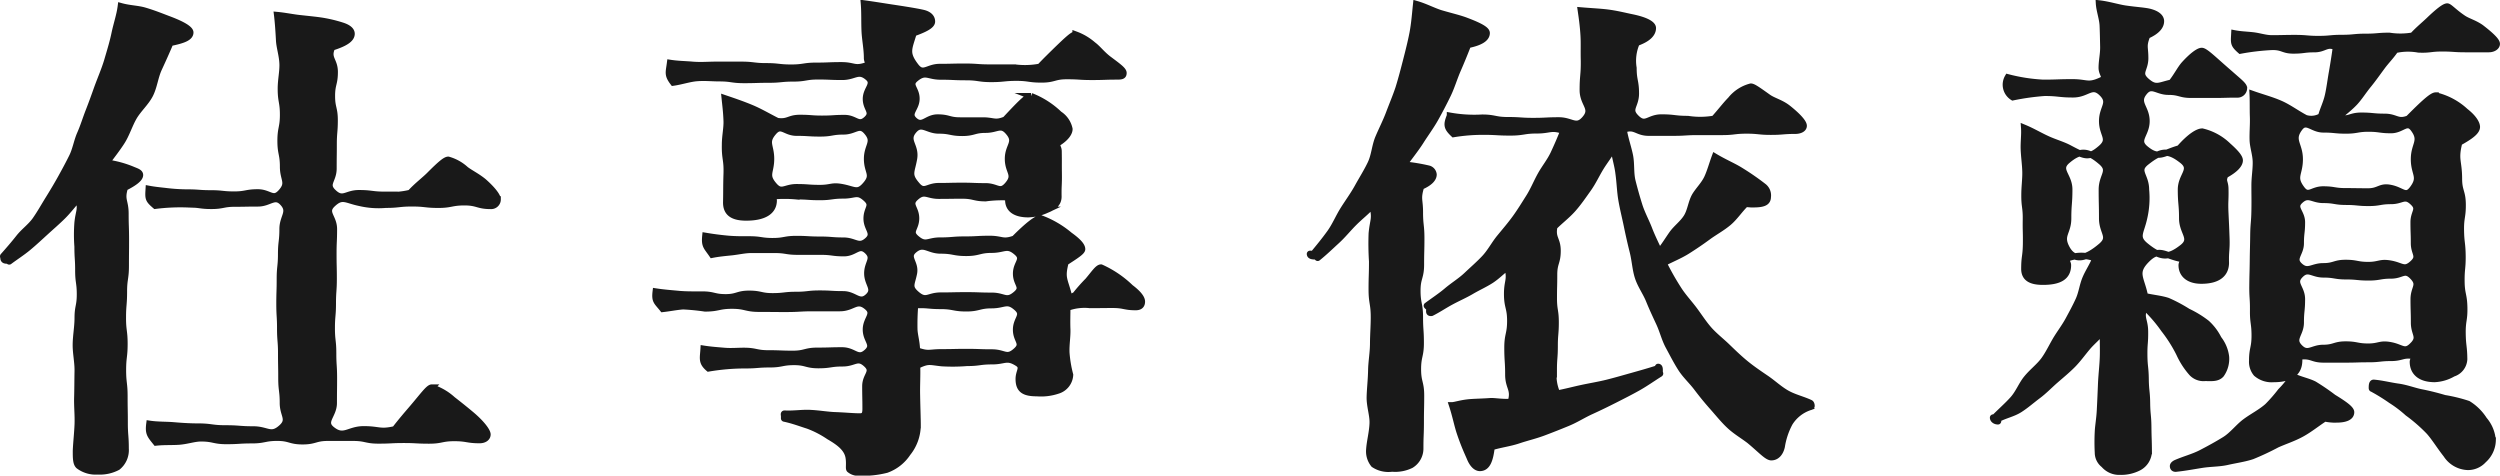 <svg xmlns="http://www.w3.org/2000/svg" viewBox="0 0 99.808 18.988"><defs><style>.cls-1{fill:#191919;}.cls-2{fill:none;stroke:#191919;stroke-miterlimit:10;stroke-width:0.25px;}</style></defs><title>menu03</title><g id="レイヤー_2" data-name="レイヤー 2"><g id="デザイン"><path class="cls-1" d="M3.127,7.927c-.206.23-.4.49-.624.711s-.456.42-.686.63-.455.421-.695.62-.5.363-.751.551c-.014.007-.029-.033-.05-.033-.116,0-.183-.008-.183-.112,0-.014-.018-.053-.011-.067.212-.239.423-.481.624-.737s.477-.447.664-.714.342-.547.514-.824.336-.55.495-.836.31-.565.455-.858.19-.62.322-.919.221-.6.341-.906.226-.6.335-.909c.136-.376.292-.729.4-1.087.112-.383.226-.749.3-1.111.084-.391.2-.714.247-1.081.361.1.663.094.953.18.385.114.7.245.962.343.55.206.86.392.86.529,0,.216-.319.318-.8.417-.142.341-.306.7-.458,1.03s-.188.724-.353,1.043-.468.582-.647.893-.288.681-.482.982-.389.542-.6.832a4.1,4.1,0,0,1,1.067.293c.13.053.265.095.265.2,0,.145-.23.316-.606.506-.152.5.026.516.026,1.035s.017.52.017,1.039-.005.522-.005,1.043-.074.52-.074,1.04-.042.522-.042,1.043.064.519.064,1.037-.06.522-.06,1.044.059.522.059,1.044.009.524.009,1.048.039.524.039,1.048a.869.869,0,0,1-.322.735,1.51,1.51,0,0,1-.791.172,1.133,1.133,0,0,1-.765-.222c-.109-.1-.11-.31-.11-.606.016-.358.058-.71.071-1.061s-.027-.712-.017-1.06.009-.712.016-1.06-.078-.711-.074-1.059S3.1,13.043,3.1,12.7c0-.473.09-.473.09-.947s-.065-.475-.065-.951-.03-.477-.03-.954a6.368,6.368,0,0,1,0-.957C3.145,8.4,3.257,8.387,3.127,7.927Zm10.154.218c-.361.338.052.506.052,1s-.021.495-.021.991.011.495.011.99-.034.5-.034.992-.042.493-.042.987.055.5.055.992.031.5.031.994-.006.5-.006,1-.468.74-.08,1.053c.478.388.661-.007,1.276-.007s.642.139,1.242,0c.263-.342.524-.642.721-.872.407-.478.63-.794.754-.794a2.262,2.262,0,0,1,.83.48c.206.16.455.357.738.593.445.374.656.681.656.8,0,.137-.132.228-.317.228-.5,0-.5-.083-1.01-.083s-.5.1-1.008.1-.5-.027-1.008-.027-.506.025-1.012.025-.505-.108-1.01-.108-.505,0-1.011,0-.5.14-1.007.14-.506-.141-1.012-.141-.507.1-1.014.1-.508.031-1.016.031-.509-.107-1.017-.107c-.262,0-.555.107-.886.131-.275.019-.587,0-.909.036-.241-.3-.313-.368-.264-.752.323.05.681.037.985.064.326.028.636.047.941.047.556,0,.556.073,1.112.073s.557.042,1.115.042.7.306,1.115-.064c.37-.328.061-.494.061-.989s-.059-.5-.059-.991-.009-.495-.009-.99-.039-.5-.039-.992-.029-.493-.029-.987.015-.5.015-.992.051-.5.051-.994.057-.5.057-1,.348-.684.008-1.049c-.316-.339-.52.027-.984.027s-.465.009-.929.009-.467.09-.933.09-.466-.062-.932-.062A7.987,7.987,0,0,0,6.2,8.216c-.293-.251-.287-.293-.264-.678.267.05.514.07.761.1a7.3,7.3,0,0,0,.775.046c.469,0,.469.034.939.034s.469.049.939.049.472-.088.943-.088.607.351.924,0c.348-.383.082-.5.082-1.019s-.1-.518-.1-1.037.1-.52.1-1.041-.088-.52-.088-1.04c0-.344.075-.667.069-.966-.007-.353-.122-.671-.138-.963-.019-.365-.046-.744-.079-1.014.311.029.65.1.911.126.324.037.612.063.857.1a5.5,5.5,0,0,1,.839.2c.259.085.368.2.368.324,0,.216-.273.386-.779.544-.2.439.106.5.106.98s-.112.48-.112.959.109.482.109.964-.04.483-.04.966-.006.484-.006.968-.357.621,0,.953c.373.352.5.028,1.012.028s.515.064,1.03.064A3.072,3.072,0,0,0,16.38,7.7c.275-.3.563-.511.766-.715.419-.42.635-.608.75-.608a1.722,1.722,0,0,1,.7.391c.188.141.45.267.709.477.389.342.565.6.565.714a.262.262,0,0,1-.279.264c-.523,0-.523-.146-1.047-.146s-.522.1-1.043.1-.525-.057-1.049-.057-.525.056-1.05.056a3.279,3.279,0,0,1-1.042-.075C13.8,7.987,13.665,7.784,13.281,8.145Z"/><path class="cls-2" d="M3.127,7.927c-.206.23-.4.49-.624.711s-.456.42-.686.63-.455.421-.695.62-.5.363-.751.551c-.014.007-.029-.033-.05-.033-.116,0-.183-.008-.183-.112,0-.014-.018-.053-.011-.067.212-.239.423-.481.624-.737s.477-.447.664-.714.342-.547.514-.824.336-.55.495-.836.31-.565.455-.858.19-.62.322-.919.221-.6.341-.906.226-.6.335-.909c.136-.376.292-.729.4-1.087.112-.383.226-.749.3-1.111.084-.391.2-.714.247-1.081.361.1.663.094.953.18.385.114.7.245.962.343.55.206.86.392.86.529,0,.216-.319.318-.8.417-.142.341-.306.7-.458,1.03s-.188.724-.353,1.043-.468.582-.647.893-.288.681-.482.982-.389.542-.6.832a4.1,4.1,0,0,1,1.067.293c.13.053.265.095.265.2,0,.145-.23.316-.606.506-.152.5.026.516.026,1.035s.017.52.017,1.039-.005.522-.005,1.043-.074.52-.074,1.04-.042.522-.042,1.043.064.519.064,1.037-.06.522-.06,1.044.059.522.059,1.044.009.524.009,1.048.039.524.039,1.048a.869.869,0,0,1-.322.735,1.51,1.51,0,0,1-.791.172,1.133,1.133,0,0,1-.765-.222c-.109-.1-.11-.31-.11-.606.016-.358.058-.71.071-1.061s-.027-.712-.017-1.06.009-.712.016-1.06-.078-.711-.074-1.059S3.1,13.043,3.1,12.7c0-.473.09-.473.09-.947s-.065-.475-.065-.951-.03-.477-.03-.954a6.368,6.368,0,0,1,0-.957C3.145,8.4,3.257,8.387,3.127,7.927Zm10.154.218c-.361.338.052.506.052,1s-.021.495-.021.991.011.495.011.99-.034.5-.034.992-.042.493-.042.987.055.5.055.992.031.5.031.994-.006.5-.006,1-.468.74-.08,1.053c.478.388.661-.007,1.276-.007s.642.139,1.242,0c.263-.342.524-.642.721-.872.407-.478.63-.794.754-.794a2.262,2.262,0,0,1,.83.48c.206.16.455.357.738.593.445.374.656.681.656.8,0,.137-.132.228-.317.228-.5,0-.5-.083-1.01-.083s-.5.1-1.008.1-.5-.027-1.008-.027-.506.025-1.012.025-.505-.108-1.01-.108-.505,0-1.011,0-.5.14-1.007.14-.506-.141-1.012-.141-.507.1-1.014.1-.508.031-1.016.031-.509-.107-1.017-.107c-.262,0-.555.107-.886.131-.275.019-.587,0-.909.036-.241-.3-.313-.368-.264-.752.323.05.681.037.985.064.326.028.636.047.941.047.556,0,.556.073,1.112.073s.557.042,1.115.042.7.306,1.115-.064c.37-.328.061-.494.061-.989s-.059-.5-.059-.991-.009-.495-.009-.99-.039-.5-.039-.992-.029-.493-.029-.987.015-.5.015-.992.051-.5.051-.994.057-.5.057-1,.348-.684.008-1.049c-.316-.339-.52.027-.984.027s-.465.009-.929.009-.467.09-.933.09-.466-.062-.932-.062A7.987,7.987,0,0,0,6.2,8.216c-.293-.251-.287-.293-.264-.678.267.05.514.07.761.1a7.3,7.3,0,0,0,.775.046c.469,0,.469.034.939.034s.469.049.939.049.472-.088.943-.088.607.351.924,0c.348-.383.082-.5.082-1.019s-.1-.518-.1-1.037.1-.52.1-1.041-.088-.52-.088-1.04c0-.344.075-.667.069-.966-.007-.353-.122-.671-.138-.963-.019-.365-.046-.744-.079-1.014.311.029.65.1.911.126.324.037.612.063.857.1a5.5,5.5,0,0,1,.839.2c.259.085.368.2.368.324,0,.216-.273.386-.779.544-.2.439.106.5.106.98s-.112.48-.112.959.109.482.109.964-.04.483-.04.966-.006.484-.006.968-.357.621,0,.953c.373.352.5.028,1.012.028s.515.064,1.03.064A3.072,3.072,0,0,0,16.38,7.7c.275-.3.563-.511.766-.715.419-.42.635-.608.75-.608a1.722,1.722,0,0,1,.7.391c.188.141.45.267.709.477.389.342.565.6.565.714a.262.262,0,0,1-.279.264c-.523,0-.523-.146-1.047-.146s-.522.1-1.043.1-.525-.057-1.049-.057-.525.056-1.05.056a3.279,3.279,0,0,1-1.042-.075C13.8,7.987,13.665,7.784,13.281,8.145Z"/><path class="cls-1" d="M36.615,14.6c.01.466-.013.8-.006,1.153.01.555.027.962.027,1.22a1.792,1.792,0,0,1-.4,1.118,1.7,1.7,0,0,1-.842.663,3.753,3.753,0,0,1-1.081.114.53.53,0,0,1-.4-.124c-.041-.053.011-.239-.036-.5-.069-.361-.4-.594-.784-.818a3.9,3.9,0,0,0-.839-.433c-.266-.082-.567-.2-.913-.275-.048-.014-.038.01-.038-.075s-.027-.132.021-.132c.359.02.7-.039,1.006-.024.371.018.7.078,1,.089.4.014.732.049,1,.049.185,0,.225-.1.225-.307,0-.448-.009-.448-.009-.9s.372-.572.043-.877c-.353-.328-.464-.034-.946-.034s-.484.072-.969.072-.485-.126-.97-.126-.487.093-.974.093-.486.039-.973.039a8.713,8.713,0,0,0-1.468.125c-.295-.251-.222-.4-.2-.789.279.044.552.063.806.085.282.026.548,0,.8,0,.488,0,.488.1.976.1s.49.019.981.019.492-.123.983-.123.493-.015.986-.015.622.4.986.071c.332-.3-.039-.451-.039-.9s.39-.619.045-.908c-.412-.345-.544.053-1.082.053s-.535,0-1.07,0-.538.03-1.076.03-.539-.005-1.078-.005-.54-.124-1.08-.124-.54.111-1.081.111a8.761,8.761,0,0,0-.875-.086c-.268.02-.5.071-.814.107-.239-.3-.326-.311-.279-.7.322.05.622.071.921.1.325.028.636.022.934.022.469,0,.469.109.937.109s.469-.14.938-.14.467.1.934.1.469-.054.938-.054.47-.053.941-.053.471.027.942.027.646.415.991.094c.321-.3-.03-.489-.03-.927s.312-.588,0-.89c-.332-.317-.472.086-.931.086s-.461-.06-.922-.06h-.923c-.463,0-.463-.072-.926-.072s-.463,0-.926,0c-.261,0-.529.066-.8.094s-.493.047-.765.1c-.229-.334-.312-.354-.272-.757.3.051.6.09.884.116.3.028.592.025.874.025.467,0,.467.07.933.07s.469-.085.939-.085.469.027.939.027.472.037.943.037.612.307.963-.008c.315-.283-.037-.446-.037-.87s.289-.517-.025-.8c-.347-.314-.427-.122-.9-.122s-.468.064-.937.064-.47-.031-.94-.031a5.056,5.056,0,0,0-.945,0c-.059.007.041.1.041.161,0,.446-.391.686-1.1.686-.574,0-.8-.209-.8-.6.012-.576,0-.576.018-1.152s-.077-.578-.066-1.154c0-.346.076-.662.066-.95-.012-.358-.05-.64-.077-.909.365.124.707.24,1.06.387s.7.354,1.042.525c.441.061.453-.126.9-.126s.445.033.891.033.447-.028.893-.028.551.352.879.049c.3-.281-.028-.4-.028-.811s.39-.6.074-.863c-.375-.316-.521-.016-1.012-.016s-.488-.02-.977-.02-.491.083-.982.083-.492.048-.983.048-.493.015-.987.015-.493-.07-.986-.07c-.278,0-.579-.033-.9-.007-.282.022-.627.138-.939.181-.242-.315-.177-.4-.127-.79.325.05.586.049.891.075.329.029.643,0,.948,0,.5,0,.5,0,1,0s.5.059,1,.059.5.055,1,.055.5-.075,1-.075.5-.02,1.007-.02.515.171.991.008c.163-.056.026-.126.026-.3,0-.367-.078-.724-.094-1.077s0-.745-.03-1.1c.473.064.889.136,1.226.185.661.1,1.058.171,1.194.211.185.059.3.166.3.33s-.3.309-.735.466c-.187.628-.317.785.078,1.307.3.4.47.039.965.039s.5-.012,1-.012.5.035,1,.035.5,0,1,0a3.155,3.155,0,0,0,1-.031c.259-.275.495-.5.686-.689.39-.375.626-.6.736-.6a2.218,2.218,0,0,1,.7.414c.182.131.349.358.6.554.4.3.616.451.616.569s-.067.141-.251.141c-.5,0-.5.017-1.008.017s-.5-.031-1.006-.031-.5.134-1.008.134-.5-.07-1-.07-.505.05-1.009.05-.505-.073-1.01-.073-.507-.023-1.013-.023-.6-.24-.991.08c-.32.261.031.386.031.8s-.389.582-.086.862c.329.3.48-.11.928-.11s.448.118.9.118.45,0,.9,0,.485.135.9-.033c.54-.577.882-.938,1.032-.938a3.409,3.409,0,0,1,1.125.72.935.935,0,0,1,.408.595c0,.132-.109.338-.451.554-.093.157.015.148.018.33.008.453,0,.453.006.906s-.02.454-.012.907c0,.274-.187.417-.468.528a1.889,1.889,0,0,1-.738.177c-.513,0-.8-.2-.8-.567,0-.059.089-.1.03-.108a4.942,4.942,0,0,0-.932.036c-.467,0-.467-.106-.934-.106s-.469.007-.938.007-.573-.244-.921.07c-.314.284.018.406.018.829s-.314.522.008.8c.376.321.453.088.947.088s.5-.04.991-.04.5-.027.994-.027.514.16.982-.007c.547-.551.9-.815,1.048-.815a3.871,3.871,0,0,1,1.158.674c.321.23.5.415.5.56,0,.105-.267.271-.663.528-.161.624-.042.661.122,1.285.043.164.117.089.269.016a6.578,6.578,0,0,1,.5-.566c.255-.3.4-.531.526-.531a4.131,4.131,0,0,1,1.179.8c.322.242.454.43.454.56s-.064.222-.248.222c-.457,0-.457-.09-.915-.09s-.458.006-.916.006a1.993,1.993,0,0,0-.9.11c0,.289-.013.546,0,.869.008.293-.05.6-.037.924a4.825,4.825,0,0,0,.148.883.693.693,0,0,1-.5.634,2.084,2.084,0,0,1-.826.1c-.52,0-.727-.142-.727-.569,0-.315.216-.465-.051-.632-.425-.267-.5-.073-1.006-.073s-.5.066-1.007.066A7.185,7.185,0,0,1,37.6,14.5C37.1,14.448,37.072,14.381,36.615,14.6ZM34.557,7.38c.356-.411.057-.494.057-1.038s.346-.668-.009-1.081c-.3-.354-.459-.013-.927-.013s-.468.08-.937.08-.47-.029-.94-.029-.609-.38-.916-.025c-.356.412-.1.524-.1,1.068s-.243.641.112,1.054c.3.354.428.076.9.076s.469.033.937.033.47-.119.93-.025S34.25,7.736,34.557,7.38Zm2.042,0c.3.355.41.049.876.049s.468-.011.935-.011.469.018.937.018.575.3.881-.055c.355-.412.012-.5.012-1.039s.375-.655.021-1.068c-.3-.354-.443-.093-.91-.093s-.467.125-.934.125-.469-.094-.938-.094-.688-.362-.994-.007c-.355.412.1.592.007,1.128S36.245,6.968,36.6,7.38Zm-.008,4.362c.385.332.458.057.966.057s.508-.011,1.017-.011.509.018,1.019.018.584.269.971-.063c.332-.285,0-.381,0-.819s.356-.566.024-.852c-.384-.332-.487-.1-.994-.1s-.509.125-1.017.125-.51-.094-1.02-.094-.681-.347-1.068-.015c-.332.285.085.493,0,.923S36.26,11.456,36.591,11.742Zm.017,2.25c.474.166.477.071.98.071s.5-.011,1.006-.011.5.018,1.009.018.583.274.96-.062c.336-.3,0-.395,0-.845s.361-.578.024-.877c-.38-.337-.487-.1-.994-.1s-.509.125-1.017.125-.51-.095-1.02-.095-.513-.055-1.022-.032a9.469,9.469,0,0,0-.029.97C36.516,13.408,36.6,13.638,36.608,13.992Z"/><path class="cls-2" d="M36.615,14.6c.01.466-.013.8-.006,1.153.01.555.027.962.027,1.22a1.792,1.792,0,0,1-.4,1.118,1.7,1.7,0,0,1-.842.663,3.753,3.753,0,0,1-1.081.114.53.53,0,0,1-.4-.124c-.041-.053.011-.239-.036-.5-.069-.361-.4-.594-.784-.818a3.9,3.9,0,0,0-.839-.433c-.266-.082-.567-.2-.913-.275-.048-.014-.038.01-.038-.075s-.027-.132.021-.132c.359.02.7-.039,1.006-.024.371.018.7.078,1,.089.4.014.732.049,1,.049.185,0,.225-.1.225-.307,0-.448-.009-.448-.009-.9s.372-.572.043-.877c-.353-.328-.464-.034-.946-.034s-.484.072-.969.072-.485-.126-.97-.126-.487.093-.974.093-.486.039-.973.039a8.713,8.713,0,0,0-1.468.125c-.295-.251-.222-.4-.2-.789.279.044.552.063.806.085.282.026.548,0,.8,0,.488,0,.488.1.976.1s.49.019.981.019.492-.123.983-.123.493-.015.986-.015.622.4.986.071c.332-.3-.039-.451-.039-.9s.39-.619.045-.908c-.412-.345-.544.053-1.082.053s-.535,0-1.07,0-.538.03-1.076.03-.539-.005-1.078-.005-.54-.124-1.08-.124-.54.111-1.081.111a8.761,8.761,0,0,0-.875-.086c-.268.02-.5.071-.814.107-.239-.3-.326-.311-.279-.7.322.05.622.071.921.1.325.028.636.022.934.022.469,0,.469.109.937.109s.469-.14.938-.14.467.1.934.1.469-.054.938-.054.47-.053.941-.053.471.027.942.027.646.415.991.094c.321-.3-.03-.489-.03-.927s.312-.588,0-.89c-.332-.317-.472.086-.931.086s-.461-.06-.922-.06h-.923c-.463,0-.463-.072-.926-.072s-.463,0-.926,0c-.261,0-.529.066-.8.094s-.493.047-.765.1c-.229-.334-.312-.354-.272-.757.3.051.6.09.884.116.3.028.592.025.874.025.467,0,.467.07.933.07s.469-.085.939-.085.469.027.939.027.472.037.943.037.612.307.963-.008c.315-.283-.037-.446-.037-.87s.289-.517-.025-.8c-.347-.314-.427-.122-.9-.122s-.468.064-.937.064-.47-.031-.94-.031a5.056,5.056,0,0,0-.945,0c-.059.007.041.1.041.161,0,.446-.391.686-1.1.686-.574,0-.8-.209-.8-.6.012-.576,0-.576.018-1.152s-.077-.578-.066-1.154c0-.346.076-.662.066-.95-.012-.358-.05-.64-.077-.909.365.124.707.24,1.06.387s.7.354,1.042.525c.441.061.453-.126.9-.126s.445.033.891.033.447-.028.893-.028.551.352.879.049c.3-.281-.028-.4-.028-.811s.39-.6.074-.863c-.375-.316-.521-.016-1.012-.016s-.488-.02-.977-.02-.491.083-.982.083-.492.048-.983.048-.493.015-.987.015-.493-.07-.986-.07c-.278,0-.579-.033-.9-.007-.282.022-.627.138-.939.181-.242-.315-.177-.4-.127-.79.325.05.586.049.891.075.329.029.643,0,.948,0,.5,0,.5,0,1,0s.5.059,1,.059.5.055,1,.055.5-.075,1-.075.5-.02,1.007-.02.515.171.991.008c.163-.056.026-.126.026-.3,0-.367-.078-.724-.094-1.077s0-.745-.03-1.1c.473.064.889.136,1.226.185.661.1,1.058.171,1.194.211.185.059.3.166.3.33s-.3.309-.735.466c-.187.628-.317.785.078,1.307.3.4.47.039.965.039s.5-.012,1-.012.5.035,1,.035.5,0,1,0a3.155,3.155,0,0,0,1-.031c.259-.275.495-.5.686-.689.39-.375.626-.6.736-.6a2.218,2.218,0,0,1,.7.414c.182.131.349.358.6.554.4.3.616.451.616.569s-.067.141-.251.141c-.5,0-.5.017-1.008.017s-.5-.031-1.006-.031-.5.134-1.008.134-.5-.07-1-.07-.505.05-1.009.05-.505-.073-1.01-.073-.507-.023-1.013-.023-.6-.24-.991.08c-.32.261.031.386.031.8s-.389.582-.086.862c.329.3.48-.11.928-.11s.448.118.9.118.45,0,.9,0,.485.135.9-.033c.54-.577.882-.938,1.032-.938a3.409,3.409,0,0,1,1.125.72.935.935,0,0,1,.408.595c0,.132-.109.338-.451.554-.093.157.015.148.018.33.008.453,0,.453.006.906s-.02.454-.012.907c0,.274-.187.417-.468.528a1.889,1.889,0,0,1-.738.177c-.513,0-.8-.2-.8-.567,0-.059.089-.1.03-.108a4.942,4.942,0,0,0-.932.036c-.467,0-.467-.106-.934-.106s-.469.007-.938.007-.573-.244-.921.07c-.314.284.018.406.018.829s-.314.522.008.8c.376.321.453.088.947.088s.5-.04.991-.04.5-.027.994-.027.514.16.982-.007c.547-.551.9-.815,1.048-.815a3.871,3.871,0,0,1,1.158.674c.321.23.5.415.5.56,0,.105-.267.271-.663.528-.161.624-.042.661.122,1.285.043.164.117.089.269.016a6.578,6.578,0,0,1,.5-.566c.255-.3.4-.531.526-.531a4.131,4.131,0,0,1,1.179.8c.322.242.454.43.454.56s-.064.222-.248.222c-.457,0-.457-.09-.915-.09s-.458.006-.916.006a1.993,1.993,0,0,0-.9.11c0,.289-.013.546,0,.869.008.293-.05.6-.037.924a4.825,4.825,0,0,0,.148.883.693.693,0,0,1-.5.634,2.084,2.084,0,0,1-.826.1c-.52,0-.727-.142-.727-.569,0-.315.216-.465-.051-.632-.425-.267-.5-.073-1.006-.073s-.5.066-1.007.066A7.185,7.185,0,0,1,37.6,14.5C37.1,14.448,37.072,14.381,36.615,14.6ZM34.557,7.38c.356-.411.057-.494.057-1.038s.346-.668-.009-1.081c-.3-.354-.459-.013-.927-.013s-.468.08-.937.08-.47-.029-.94-.029-.609-.38-.916-.025c-.356.412-.1.524-.1,1.068s-.243.641.112,1.054c.3.354.428.076.9.076s.469.033.937.033.47-.119.93-.025S34.25,7.736,34.557,7.38Zm2.042,0c.3.355.41.049.876.049s.468-.011.935-.011.469.018.937.018.575.3.881-.055c.355-.412.012-.5.012-1.039s.375-.655.021-1.068c-.3-.354-.443-.093-.91-.093s-.467.125-.934.125-.469-.094-.938-.094-.688-.362-.994-.007c-.355.412.1.592.007,1.128S36.245,6.968,36.6,7.38Zm-.008,4.362c.385.332.458.057.966.057s.508-.011,1.017-.011.509.018,1.019.018.584.269.971-.063c.332-.285,0-.381,0-.819s.356-.566.024-.852c-.384-.332-.487-.1-.994-.1s-.509.125-1.017.125-.51-.094-1.02-.094-.681-.347-1.068-.015c-.332.285.085.493,0,.923S36.26,11.456,36.591,11.742Zm.017,2.25c.474.166.477.071.98.071s.5-.011,1.006-.011.5.018,1.009.018.583.274.96-.062c.336-.3,0-.395,0-.845s.361-.578.024-.877c-.38-.337-.487-.1-.994-.1s-.509.125-1.017.125-.51-.095-1.02-.095-.513-.055-1.022-.032a9.469,9.469,0,0,0-.029.97C36.516,13.408,36.6,13.638,36.608,13.992Z"/><path class="cls-1" d="M54.788,8.2c-.22.248-.477.442-.721.685s-.446.5-.7.732-.489.462-.759.678c-.014.006-.041-.059-.062-.059-.116,0-.25,0-.25-.1,0-.014.129.014.136,0,.224-.269.452-.547.663-.841s.342-.622.534-.928.4-.586.573-.9.363-.611.519-.938.167-.7.308-1.033.3-.639.428-.98.264-.657.378-1c.117-.378.211-.742.3-1.089.1-.386.191-.751.259-1.1C56.47.929,56.5.5,56.537.158c.36.1.707.289,1,.375.384.113.714.188.975.286.55.207.843.361.843.5,0,.217-.255.377-.748.476-.133.34-.267.67-.408.992s-.246.684-.4,1-.327.649-.5.956-.395.607-.58.9-.466.643-.668.928a7.173,7.173,0,0,1,1,.165.271.271,0,0,1,.183.231c0,.15-.134.325-.5.483-.151.5-.046.5-.046,1.023s.055.521.055,1.042-.013.524-.013,1.047-.142.522-.142,1.044.1.524.1,1.047.034.52.034,1.041-.112.524-.112,1.047.124.525.124,1.049-.011.526-.011,1.052-.02.526-.02,1.051a.772.772,0,0,1-.37.675,1.437,1.437,0,0,1-.759.14,1.048,1.048,0,0,1-.728-.165.828.828,0,0,1-.182-.591c.02-.327.121-.675.136-1.052.013-.332-.125-.689-.115-1.06.009-.335.052-.685.058-1.052.005-.34.073-.692.076-1.06,0-.342.03-.7.03-1.062,0-.557-.087-.557-.087-1.114s.017-.558.017-1.116a11.057,11.057,0,0,1-.015-1.122C54.817,8.751,54.925,8.745,54.788,8.2Zm9.631-2.318c-.142.295-.347.533-.52.819s-.306.579-.5.85-.376.54-.6.794-.506.467-.745.705c-.093.467.131.487.131.962s-.139.476-.139.953-.011.474-.011.948.073.476.073.953-.039.477-.039.955-.036.478-.036.957a1.7,1.7,0,0,0,.138.933c.348-.067.622-.142.958-.215s.693-.13,1.027-.213.678-.184,1.008-.276.677-.191,1-.294c.014-.007.027-.067.034-.067.075,0,.063.115.063.213,0,.039.03.05.009.064-.29.182-.573.384-.881.557s-.609.324-.924.484-.618.307-.94.454-.609.334-.936.469-.642.26-.973.384-.665.2-1,.313-.727.162-1.065.267c-.062.524-.176.833-.47.833-.136,0-.279-.122-.388-.371-.058-.146-.228-.484-.414-1.042-.1-.3-.171-.676-.307-1.091.115,0,.383-.1.769-.125.211-.014.463-.018.756-.039.157-.013.483.054.818.027.156-.509-.1-.556-.1-1.089s-.034-.536-.034-1.072.112-.536.112-1.073-.125-.538-.125-1.076.148-.54.014-1.061c-.235.168-.4.355-.658.522-.242.156-.518.278-.782.433s-.526.267-.8.414-.507.307-.78.446c-.007,0-.017.008-.031.008-.1,0-.067-.067-.067-.186,0-.019-.114-.094-.1-.107.269-.2.55-.381.8-.594s.548-.392.788-.62.5-.451.725-.693.384-.553.595-.81.429-.51.624-.779.369-.554.547-.836.3-.59.463-.883.377-.552.519-.856.268-.595.391-.907c-.5-.167-.526-.018-1.057-.018s-.532.083-1.064.083-.532-.03-1.064-.03a7.129,7.129,0,0,0-1.2.095c-.282-.266-.287-.375-.145-.735a5.5,5.5,0,0,0,1.285.077c.51,0,.51.1,1.02.1s.511.034,1.022.034.512-.025,1.024-.025.69.335,1.029-.048c.384-.433-.078-.582-.078-1.161s.051-.578.047-1.156c-.011-.375.005-.706-.011-.994-.022-.423-.08-.8-.113-1.031.369.032.737.049,1.035.084.395.048.726.136,1,.191.576.118.843.279.843.43,0,.21-.169.422-.648.593a1.78,1.78,0,0,0-.125,1c0,.511.095.511.095,1.021s-.345.62.021.976.479-.021,1-.021.525.061,1.051.061a3.224,3.224,0,0,0,1.047-.009c.266-.295.465-.562.662-.76a1.52,1.52,0,0,1,.807-.524c.1,0,.3.148.7.432.2.139.5.21.77.418.4.315.642.584.642.715s-.161.2-.339.2c-.486,0-.486.039-.973.039s-.487-.049-.974-.049-.485.057-.971.057h-.975c-.488,0-.488.03-.977.03s-.49,0-.979,0-.539-.292-1-.124c.051.34.185.715.25,1.041s.02.693.1,1.015.176.661.276.978.271.627.39.937.269.609.409.91c.186-.227.331-.467.5-.709s.428-.423.586-.676.181-.576.324-.838c.142-.245.371-.456.5-.732.119-.258.2-.562.306-.847.375.225.737.376,1.006.543a10.084,10.084,0,0,1,.93.641.45.45,0,0,1,.178.419c0,.21-.143.3-.574.3a2.682,2.682,0,0,1-.308-.018c-.243.235-.432.533-.685.747s-.561.379-.829.576-.548.387-.83.564-.64.322-.935.478A10.755,10.755,0,0,0,67,11.535c.181.288.415.538.614.8s.385.559.605.811.494.461.735.694.483.467.743.679.539.4.817.589.525.427.82.594.629.24.937.383c.041.02.053.081.053.12s-.043.038-.1.059a1.5,1.5,0,0,0-.775.624,2.968,2.968,0,0,0-.316.945c-.055.243-.2.423-.416.423-.171,0-.43-.3-.874-.666-.261-.2-.554-.368-.8-.6s-.447-.486-.67-.737-.427-.5-.63-.77-.452-.49-.634-.775-.328-.576-.49-.874-.234-.619-.376-.926-.281-.6-.407-.912-.329-.585-.438-.907-.121-.681-.213-1.046c-.082-.326-.16-.67-.235-1.035-.068-.331-.156-.674-.218-1.037-.057-.338-.065-.7-.117-1.062C64.575,6.575,64.463,6.25,64.419,5.884Z"/><path class="cls-2" d="M54.788,8.2c-.22.248-.477.442-.721.685s-.446.5-.7.732-.489.462-.759.678c-.014.006-.041-.059-.062-.059-.116,0-.25,0-.25-.1,0-.014.129.014.136,0,.224-.269.452-.547.663-.841s.342-.622.534-.928.4-.586.573-.9.363-.611.519-.938.167-.7.308-1.033.3-.639.428-.98.264-.657.378-1c.117-.378.211-.742.3-1.089.1-.386.191-.751.259-1.1C56.47.929,56.5.5,56.537.158c.36.1.707.289,1,.375.384.113.714.188.975.286.55.207.843.361.843.5,0,.217-.255.377-.748.476-.133.34-.267.67-.408.992s-.246.684-.4,1-.327.649-.5.956-.395.607-.58.9-.466.643-.668.928a7.173,7.173,0,0,1,1,.165.271.271,0,0,1,.183.231c0,.15-.134.325-.5.483-.151.5-.046.5-.046,1.023s.055.521.055,1.042-.013.524-.013,1.047-.142.522-.142,1.044.1.524.1,1.047.034.52.034,1.041-.112.524-.112,1.047.124.525.124,1.049-.011.526-.011,1.052-.02.526-.02,1.051a.772.772,0,0,1-.37.675,1.437,1.437,0,0,1-.759.14,1.048,1.048,0,0,1-.728-.165.828.828,0,0,1-.182-.591c.02-.327.121-.675.136-1.052.013-.332-.125-.689-.115-1.06.009-.335.052-.685.058-1.052.005-.34.073-.692.076-1.06,0-.342.03-.7.03-1.062,0-.557-.087-.557-.087-1.114s.017-.558.017-1.116a11.057,11.057,0,0,1-.015-1.122C54.817,8.751,54.925,8.745,54.788,8.2Zm9.631-2.318c-.142.295-.347.533-.52.819s-.306.579-.5.85-.376.54-.6.794-.506.467-.745.705c-.093.467.131.487.131.962s-.139.476-.139.953-.011.474-.011.948.073.476.073.953-.039.477-.039.955-.036.478-.036.957a1.7,1.7,0,0,0,.138.933c.348-.067.622-.142.958-.215s.693-.13,1.027-.213.678-.184,1.008-.276.677-.191,1-.294c.014-.007.027-.067.034-.067.075,0,.063.115.063.213,0,.039.03.05.009.064-.29.182-.573.384-.881.557s-.609.324-.924.484-.618.307-.94.454-.609.334-.936.469-.642.26-.973.384-.665.2-1,.313-.727.162-1.065.267c-.062.524-.176.833-.47.833-.136,0-.279-.122-.388-.371-.058-.146-.228-.484-.414-1.042-.1-.3-.171-.676-.307-1.091.115,0,.383-.1.769-.125.211-.014.463-.018.756-.039.157-.013.483.054.818.027.156-.509-.1-.556-.1-1.089s-.034-.536-.034-1.072.112-.536.112-1.073-.125-.538-.125-1.076.148-.54.014-1.061c-.235.168-.4.355-.658.522-.242.156-.518.278-.782.433s-.526.267-.8.414-.507.307-.78.446c-.007,0-.017.008-.031.008-.1,0-.067-.067-.067-.186,0-.019-.114-.094-.1-.107.269-.2.55-.381.8-.594s.548-.392.788-.62.5-.451.725-.693.384-.553.595-.81.429-.51.624-.779.369-.554.547-.836.3-.59.463-.883.377-.552.519-.856.268-.595.391-.907c-.5-.167-.526-.018-1.057-.018s-.532.083-1.064.083-.532-.03-1.064-.03a7.129,7.129,0,0,0-1.2.095c-.282-.266-.287-.375-.145-.735a5.5,5.5,0,0,0,1.285.077c.51,0,.51.1,1.02.1s.511.034,1.022.034.512-.025,1.024-.025.69.335,1.029-.048c.384-.433-.078-.582-.078-1.161s.051-.578.047-1.156c-.011-.375.005-.706-.011-.994-.022-.423-.08-.8-.113-1.031.369.032.737.049,1.035.084.395.048.726.136,1,.191.576.118.843.279.843.43,0,.21-.169.422-.648.593a1.78,1.78,0,0,0-.125,1c0,.511.095.511.095,1.021s-.345.62.021.976.479-.021,1-.021.525.061,1.051.061a3.224,3.224,0,0,0,1.047-.009c.266-.295.465-.562.662-.76a1.52,1.52,0,0,1,.807-.524c.1,0,.3.148.7.432.2.139.5.21.77.418.4.315.642.584.642.715s-.161.2-.339.2c-.486,0-.486.039-.973.039s-.487-.049-.974-.049-.485.057-.971.057h-.975c-.488,0-.488.03-.977.03s-.49,0-.979,0-.539-.292-1-.124c.051.34.185.715.25,1.041s.02.693.1,1.015.176.661.276.978.271.627.39.937.269.609.409.91c.186-.227.331-.467.5-.709s.428-.423.586-.676.181-.576.324-.838c.142-.245.371-.456.5-.732.119-.258.2-.562.306-.847.375.225.737.376,1.006.543a10.084,10.084,0,0,1,.93.641.45.45,0,0,1,.178.419c0,.21-.143.3-.574.3a2.682,2.682,0,0,1-.308-.018c-.243.235-.432.533-.685.747s-.561.379-.829.576-.548.387-.83.564-.64.322-.935.478A10.755,10.755,0,0,0,67,11.535c.181.288.415.538.614.8s.385.559.605.811.494.461.735.694.483.467.743.679.539.4.817.589.525.427.82.594.629.24.937.383c.041.02.053.081.053.12s-.043.038-.1.059a1.5,1.5,0,0,0-.775.624,2.968,2.968,0,0,0-.316.945c-.055.243-.2.423-.416.423-.171,0-.43-.3-.874-.666-.261-.2-.554-.368-.8-.6s-.447-.486-.67-.737-.427-.5-.63-.77-.452-.49-.634-.775-.328-.576-.49-.874-.234-.619-.376-.926-.281-.6-.407-.912-.329-.585-.438-.907-.121-.681-.213-1.046c-.082-.326-.16-.67-.235-1.035-.068-.331-.156-.674-.218-1.037-.057-.338-.065-.7-.117-1.062C64.575,6.575,64.463,6.25,64.419,5.884Z"/><path class="cls-1" d="M83.878,5.916c.421-.368.045-.522.045-1.081s.386-.726-.013-1.117-.572.05-1.143.05-.572-.06-1.144-.06a9.718,9.718,0,0,0-1.265.177.593.593,0,0,1-.2-.8,6.994,6.994,0,0,0,1.405.219c.587,0,.587-.02,1.174-.02s.62.168,1.153-.078c.246-.114.016-.225.016-.5s.069-.554.063-.84-.01-.556-.022-.842-.134-.6-.151-.889c.388.045.757.164,1.046.207.463.068.809.081,1.015.141.3.086.417.225.417.362,0,.178-.123.387-.553.578-.167.431-.076.437-.076.9s-.306.585.037.9c.381.343.507.186,1.008.078.212-.265.357-.563.518-.74.321-.352.573-.529.692-.529.143,0,.491.358,1.133.91.335.3.556.459.556.577a.26.26,0,0,1-.284.254c-.456,0-.456.013-.911.013h-.911c-.457,0-.457-.122-.915-.122s-.671-.339-.96.015c-.354.432.089.6.089,1.155s-.467.755-.035,1.109c.527.432.691.163,1.348-.021.444-.506.753-.67.91-.67a2.214,2.214,0,0,1,1.036.57c.28.249.463.451.463.582,0,.171-.2.379-.575.582-.124.252-.007.259,0,.539.011.493-.023.494,0,.987s.025.494.042.988-.033.5-.021.99c0,.434-.3.715-.98.715-.506,0-.787-.249-.787-.617,0-.128.153-.223.027-.245-.723-.126-.911-.494-1.426.028s-.21.724-.065,1.452c.311.073.643.1.91.19a5.862,5.862,0,0,1,.8.426,4.052,4.052,0,0,1,.758.464,2.137,2.137,0,0,1,.468.621,1.452,1.452,0,0,1,.3.716,1.074,1.074,0,0,1-.195.71c-.155.174-.4.139-.642.139a.639.639,0,0,1-.531-.2,3.121,3.121,0,0,1-.5-.776,5.626,5.626,0,0,0-.612-.966,5.7,5.7,0,0,0-.771-.891c-.174.444.012.493.018.971s-.035.476-.03.951.049.477.055.955.049.479.055.957.045.48.05.96.016.48.02.96a.749.749,0,0,1-.4.655,1.545,1.545,0,0,1-.753.169.8.8,0,0,1-.64-.28.611.611,0,0,1-.24-.485,8.081,8.081,0,0,1,0-.838c.011-.234.064-.515.081-.846.019-.353.033-.709.048-1.066s.06-.707.072-1.064-.007-.69,0-1.052c-.186.251-.414.422-.612.655s-.379.49-.595.708-.456.414-.688.616-.446.428-.693.612-.48.393-.741.558-.579.226-.853.371c-.013,0,.008.1-.006.1-.109,0-.2-.065-.2-.15,0-.014.063,0,.07-.014.243-.246.5-.47.717-.711.234-.257.356-.6.563-.848.22-.268.5-.475.69-.737.2-.28.339-.593.509-.867.151-.243.329-.477.471-.743.135-.251.277-.509.4-.781s.152-.567.267-.845.293-.528.4-.811a1.567,1.567,0,0,0-1.116,0c-.125.029.023.143.023.271,0,.472-.348.662-1,.662-.479,0-.744-.141-.744-.515,0-.493.06-.492.067-.985s-.012-.495-.005-.989-.062-.5-.057-.989c0-.308.044-.607.039-.9s-.052-.6-.064-.893c-.012-.308.033-.591.013-.879.326.135.6.3.9.439.32.151.653.236.932.391C83.226,6.235,83.394,6.337,83.878,5.916Zm0,3.916c.44-.37.045-.537.045-1.111s-.013-.577-.013-1.153.407-.742-.033-1.114c-.52-.44-.815-.486-1.337-.046-.439.37.073.582.073,1.157s-.044.576-.044,1.152-.336.666-.069,1.177C82.825,10.517,83.357,10.272,83.878,9.832Zm1.806,0c.576.453.867.5,1.444.049.452-.354-.009-.585-.009-1.159s-.05-.577-.05-1.153.51-.8.056-1.16c-.576-.454-.854-.393-1.431.06-.452.354-.018.522-.018,1.1A3.521,3.521,0,0,1,85.6,8.706C85.471,9.3,85.231,9.475,85.684,9.831Zm8.181,6.625c0,.2-.231.291-.593.291a1.875,1.875,0,0,1-.461-.044c-.316.206-.6.438-.91.609-.33.184-.683.294-1,.437a10.371,10.371,0,0,1-.99.464c-.3.1-.645.147-1,.227-.313.071-.659.06-1.01.116-.32.05-.652.114-1,.151-.068.014-.149,0-.149-.1,0-.058.069-.1.11-.122.338-.149.7-.24,1.01-.4.328-.17.65-.346.951-.533s.535-.507.819-.718.625-.38.889-.617a6.124,6.124,0,0,0,.523-.6,3.417,3.417,0,0,0,.479-.6c.306.148.61.2.854.323a8.881,8.881,0,0,1,.768.524C93.592,16.133,93.865,16.326,93.865,16.456ZM95.631,1.994c-.174.257-.368.445-.538.677-.184.25-.356.494-.536.715-.2.243-.357.5-.55.708-.216.23-.467.412-.676.6.451.115.468-.076.934-.076s.467.044.934.044.519.243.953.071c.595-.6.945-.921,1.088-.921a2.639,2.639,0,0,1,1.19.636c.321.249.456.483.456.62,0,.191-.282.388-.706.624-.176.687-.012.726-.009,1.434,0,.514.142.513.148,1.027s-.078.516-.071,1.031.059.512.065,1.024-.048.516-.042,1.032.1.515.111,1.031-.074.518-.067,1.036.059.517.064,1.034a.632.632,0,0,1-.444.572,1.6,1.6,0,0,1-.736.22c-.56,0-.871-.26-.871-.694,0-.078.12-.212.042-.225-.441-.078-.46.076-.908.076s-.451.049-.9.049-.451.014-.9.014-.452,0-.905,0-.461-.17-.911-.121c-.049.005-.054.1-.054.151,0,.472-.3.752-1.027.752a.94.94,0,0,1-.686-.223.732.732,0,0,1-.166-.51c0-.5.1-.5.1-1s-.068-.5-.063-1-.031-.5-.026-1,.012-.5.018-1,.012-.5.018-1S90,8.9,90.008,8.4s0-.5,0-1.006c0-.31.055-.614.052-.91,0-.312-.119-.614-.125-.909-.007-.311.022-.614.012-.907-.011-.312,0-.624-.015-.915.366.13.75.231,1.1.384s.675.4,1.013.576a.77.77,0,0,0,.621-.073c.08-.287.21-.531.278-.844.065-.293.1-.6.158-.92.052-.3.113-.68.156-1-.386-.156-.445.089-.862.089s-.417.052-.834.052-.418-.144-.835-.144a9.37,9.37,0,0,0-1.284.149c-.29-.254-.261-.307-.242-.693.259.05.49.054.732.081.262.028.511.118.753.118.47,0,.47-.01.94-.01s.468.039.936.039.471-.043.941-.043.471-.045.943-.045.472-.04.945-.04a2.849,2.849,0,0,0,.931-.008c.247-.263.461-.433.644-.609.37-.355.624-.554.734-.554.087,0,.273.227.646.475.183.122.456.192.708.373.389.3.627.527.627.645s-.143.212-.32.212c-.467,0-.467,0-.934,0s-.467-.031-.934-.031-.471.064-.939.044A2.321,2.321,0,0,0,95.631,1.994Zm.688,5.544c.362-.485.053-.576.053-1.182s.346-.724-.014-1.21c-.267-.361-.448.05-.9.05s-.451-.06-.9-.06-.451.076-.9.076-.452-.044-.905-.044-.676-.416-.947-.054c-.363.485.009.637.009,1.242s-.287.7.073,1.181c.267.36.408.025.856.025s.451.072.9.072.451.007.9.007.476-.231.918-.133C95.927,7.61,96.048,7.9,96.319,7.538Zm.006,2.975c.307-.284.047-.383.047-.8s-.014-.42-.014-.841.272-.516-.034-.8c-.327-.307-.414-.046-.862-.046s-.451.076-.9.076-.451-.044-.9-.044-.452-.075-.905-.075-.595-.279-.927.028c-.308.285.072.444.072.863s-.046.42-.046.841-.357.6-.05.89c.327.306.494.024.942.024s.451-.134.9-.134.451.085.9.085.465-.136.91-.052S95.993,10.821,96.325,10.513Zm0,3.27c.325-.335.049-.432.049-.9s-.014-.468-.014-.936.287-.563-.036-.9S95.91,11,95.462,11s-.451.076-.9.076-.451-.044-.9-.044-.452-.075-.905-.075-.613-.3-.929.03.074.489.074.956-.046.468-.046.936-.377.644-.053.982.5.027.945.027.451-.135.9-.135.451.085.9.085.467-.14.911-.052S96.008,14.108,96.323,13.783Zm3.192,3.805a1.09,1.09,0,0,1-.367.778.836.836,0,0,1-.626.276,1.067,1.067,0,0,1-.861-.492c-.264-.334-.46-.664-.685-.917a6.388,6.388,0,0,0-.855-.745,4.822,4.822,0,0,0-.667-.506,7.508,7.508,0,0,0-.725-.45c-.034-.019-.04-.005-.04-.051,0-.111.01-.211.086-.2.34.032.655.115.956.156.342.047.645.169.936.227.346.068.649.148.926.23a6.19,6.19,0,0,1,.938.23,2.007,2.007,0,0,1,.642.635A1.406,1.406,0,0,1,99.515,17.588Z"/><path class="cls-2" d="M83.878,5.916c.421-.368.045-.522.045-1.081s.386-.726-.013-1.117-.572.05-1.143.05-.572-.06-1.144-.06a9.718,9.718,0,0,0-1.265.177.593.593,0,0,1-.2-.8,6.994,6.994,0,0,0,1.405.219c.587,0,.587-.02,1.174-.02s.62.168,1.153-.078c.246-.114.016-.225.016-.5s.069-.554.063-.84-.01-.556-.022-.842-.134-.6-.151-.889c.388.045.757.164,1.046.207.463.068.809.081,1.015.141.3.086.417.225.417.362,0,.178-.123.387-.553.578-.167.431-.076.437-.076.9s-.306.585.037.9c.381.343.507.186,1.008.078.212-.265.357-.563.518-.74.321-.352.573-.529.692-.529.143,0,.491.358,1.133.91.335.3.556.459.556.577a.26.26,0,0,1-.284.254c-.456,0-.456.013-.911.013h-.911c-.457,0-.457-.122-.915-.122s-.671-.339-.96.015c-.354.432.089.6.089,1.155s-.467.755-.035,1.109c.527.432.691.163,1.348-.021.444-.506.753-.67.91-.67a2.214,2.214,0,0,1,1.036.57c.28.249.463.451.463.582,0,.171-.2.379-.575.582-.124.252-.007.259,0,.539.011.493-.023.494,0,.987s.025.494.042.988-.033.5-.021.99c0,.434-.3.715-.98.715-.506,0-.787-.249-.787-.617,0-.128.153-.223.027-.245-.723-.126-.911-.494-1.426.028s-.21.724-.065,1.452c.311.073.643.1.91.19a5.862,5.862,0,0,1,.8.426,4.052,4.052,0,0,1,.758.464,2.137,2.137,0,0,1,.468.621,1.452,1.452,0,0,1,.3.716,1.074,1.074,0,0,1-.195.71c-.155.174-.4.139-.642.139a.639.639,0,0,1-.531-.2,3.121,3.121,0,0,1-.5-.776,5.626,5.626,0,0,0-.612-.966,5.7,5.7,0,0,0-.771-.891c-.174.444.012.493.018.971s-.035.476-.03.951.049.477.055.955.049.479.055.957.045.48.05.96.016.48.02.96a.749.749,0,0,1-.4.655,1.545,1.545,0,0,1-.753.169.8.8,0,0,1-.64-.28.611.611,0,0,1-.24-.485,8.081,8.081,0,0,1,0-.838c.011-.234.064-.515.081-.846.019-.353.033-.709.048-1.066s.06-.707.072-1.064-.007-.69,0-1.052c-.186.251-.414.422-.612.655s-.379.49-.595.708-.456.414-.688.616-.446.428-.693.612-.48.393-.741.558-.579.226-.853.371c-.013,0,.008.1-.006.1-.109,0-.2-.065-.2-.15,0-.014.063,0,.07-.014.243-.246.5-.47.717-.711.234-.257.356-.6.563-.848.22-.268.5-.475.69-.737.2-.28.339-.593.509-.867.151-.243.329-.477.471-.743.135-.251.277-.509.4-.781s.152-.567.267-.845.293-.528.4-.811a1.567,1.567,0,0,0-1.116,0c-.125.029.023.143.023.271,0,.472-.348.662-1,.662-.479,0-.744-.141-.744-.515,0-.493.06-.492.067-.985s-.012-.495-.005-.989-.062-.5-.057-.989c0-.308.044-.607.039-.9s-.052-.6-.064-.893c-.012-.308.033-.591.013-.879.326.135.6.3.9.439.32.151.653.236.932.391C83.226,6.235,83.394,6.337,83.878,5.916Zm0,3.916c.44-.37.045-.537.045-1.111s-.013-.577-.013-1.153.407-.742-.033-1.114c-.52-.44-.815-.486-1.337-.046-.439.37.073.582.073,1.157s-.044.576-.044,1.152-.336.666-.069,1.177C82.825,10.517,83.357,10.272,83.878,9.832Zm1.806,0c.576.453.867.5,1.444.049.452-.354-.009-.585-.009-1.159s-.05-.577-.05-1.153.51-.8.056-1.16c-.576-.454-.854-.393-1.431.06-.452.354-.018.522-.018,1.1A3.521,3.521,0,0,1,85.6,8.706C85.471,9.3,85.231,9.475,85.684,9.831Zm8.181,6.625c0,.2-.231.291-.593.291a1.875,1.875,0,0,1-.461-.044c-.316.206-.6.438-.91.609-.33.184-.683.294-1,.437a10.371,10.371,0,0,1-.99.464c-.3.1-.645.147-1,.227-.313.071-.659.06-1.01.116-.32.05-.652.114-1,.151-.068.014-.149,0-.149-.1,0-.058.069-.1.11-.122.338-.149.7-.24,1.01-.4.328-.17.65-.346.951-.533s.535-.507.819-.718.625-.38.889-.617a6.124,6.124,0,0,0,.523-.6,3.417,3.417,0,0,0,.479-.6c.306.148.61.2.854.323a8.881,8.881,0,0,1,.768.524C93.592,16.133,93.865,16.326,93.865,16.456ZM95.631,1.994c-.174.257-.368.445-.538.677-.184.25-.356.494-.536.715-.2.243-.357.5-.55.708-.216.23-.467.412-.676.6.451.115.468-.076.934-.076s.467.044.934.044.519.243.953.071c.595-.6.945-.921,1.088-.921a2.639,2.639,0,0,1,1.19.636c.321.249.456.483.456.62,0,.191-.282.388-.706.624-.176.687-.012.726-.009,1.434,0,.514.142.513.148,1.027s-.078.516-.071,1.031.059.512.065,1.024-.048.516-.042,1.032.1.515.111,1.031-.074.518-.067,1.036.059.517.064,1.034a.632.632,0,0,1-.444.572,1.6,1.6,0,0,1-.736.22c-.56,0-.871-.26-.871-.694,0-.078.12-.212.042-.225-.441-.078-.46.076-.908.076s-.451.049-.9.049-.451.014-.9.014-.452,0-.905,0-.461-.17-.911-.121c-.049.005-.054.1-.054.151,0,.472-.3.752-1.027.752a.94.94,0,0,1-.686-.223.732.732,0,0,1-.166-.51c0-.5.1-.5.1-1s-.068-.5-.063-1-.031-.5-.026-1,.012-.5.018-1,.012-.5.018-1S90,8.9,90.008,8.4s0-.5,0-1.006c0-.31.055-.614.052-.91,0-.312-.119-.614-.125-.909-.007-.311.022-.614.012-.907-.011-.312,0-.624-.015-.915.366.13.75.231,1.1.384s.675.4,1.013.576a.77.77,0,0,0,.621-.073c.08-.287.21-.531.278-.844.065-.293.1-.6.158-.92.052-.3.113-.68.156-1-.386-.156-.445.089-.862.089s-.417.052-.834.052-.418-.144-.835-.144a9.37,9.37,0,0,0-1.284.149c-.29-.254-.261-.307-.242-.693.259.05.49.054.732.081.262.028.511.118.753.118.47,0,.47-.01.94-.01s.468.039.936.039.471-.043.941-.043.471-.045.943-.045.472-.04.945-.04a2.849,2.849,0,0,0,.931-.008c.247-.263.461-.433.644-.609.37-.355.624-.554.734-.554.087,0,.273.227.646.475.183.122.456.192.708.373.389.3.627.527.627.645s-.143.212-.32.212c-.467,0-.467,0-.934,0s-.467-.031-.934-.031-.471.064-.939.044A2.321,2.321,0,0,0,95.631,1.994Zm.688,5.544c.362-.485.053-.576.053-1.182s.346-.724-.014-1.21c-.267-.361-.448.05-.9.05s-.451-.06-.9-.06-.451.076-.9.076-.452-.044-.905-.044-.676-.416-.947-.054c-.363.485.009.637.009,1.242s-.287.7.073,1.181c.267.36.408.025.856.025s.451.072.9.072.451.007.9.007.476-.231.918-.133C95.927,7.61,96.048,7.9,96.319,7.538Zm.006,2.975c.307-.284.047-.383.047-.8s-.014-.42-.014-.841.272-.516-.034-.8c-.327-.307-.414-.046-.862-.046s-.451.076-.9.076-.451-.044-.9-.044-.452-.075-.905-.075-.595-.279-.927.028c-.308.285.072.444.072.863s-.046.42-.046.841-.357.6-.05.89c.327.306.494.024.942.024s.451-.134.9-.134.451.085.9.085.465-.136.91-.052S95.993,10.821,96.325,10.513Zm0,3.27c.325-.335.049-.432.049-.9s-.014-.468-.014-.936.287-.563-.036-.9S95.91,11,95.462,11s-.451.076-.9.076-.451-.044-.9-.044-.452-.075-.905-.075-.613-.3-.929.03.074.489.074.956-.046.468-.046.936-.377.644-.053.982.5.027.945.027.451-.135.9-.135.451.085.9.085.467-.14.911-.052S96.008,14.108,96.323,13.783Zm3.192,3.805a1.09,1.09,0,0,1-.367.778.836.836,0,0,1-.626.276,1.067,1.067,0,0,1-.861-.492c-.264-.334-.46-.664-.685-.917a6.388,6.388,0,0,0-.855-.745,4.822,4.822,0,0,0-.667-.506,7.508,7.508,0,0,0-.725-.45c-.034-.019-.04-.005-.04-.051,0-.111.01-.211.086-.2.34.032.655.115.956.156.342.047.645.169.936.227.346.068.649.148.926.23a6.19,6.19,0,0,1,.938.23,2.007,2.007,0,0,1,.642.635A1.406,1.406,0,0,1,99.515,17.588Z"/></g></g></svg>